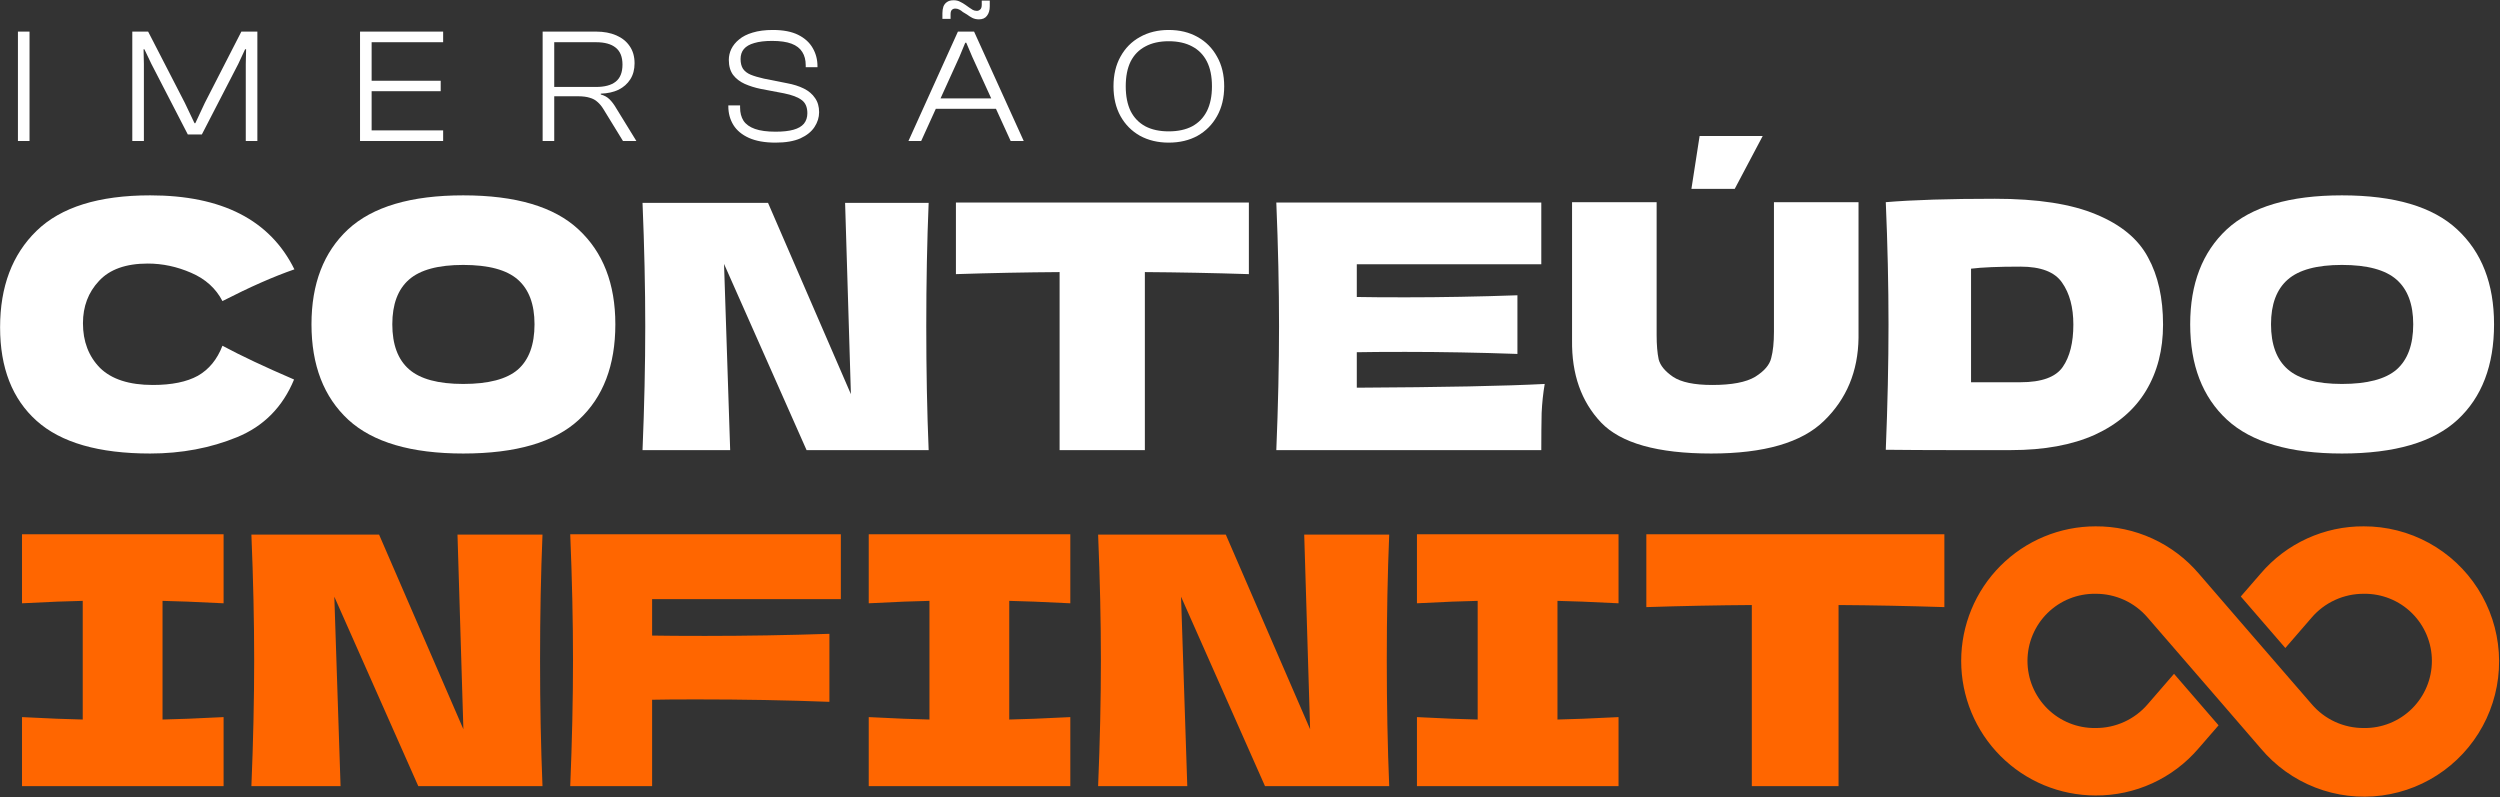 <svg xmlns="http://www.w3.org/2000/svg" width="922" height="294" viewBox="0 0 922 294" fill="none"><rect x="0" y="0" width="922" height="294" fill="#333333" stroke="none"/><path d="M55.372 167.258C36.422 167.258 22.461 163.233 13.489 155.183C4.517 147.134 0.031 135.646 0.031 120.721C0.031 105.712 4.517 93.847 13.489 85.127C22.461 76.406 36.422 72.046 55.372 72.046C81.868 72.046 99.603 81.144 108.575 99.339C101.028 101.939 92.182 105.838 82.036 111.036C79.605 106.341 75.747 102.861 70.465 100.597C65.266 98.333 59.942 97.201 54.492 97.201C46.442 97.201 40.447 99.339 36.506 103.616C32.565 107.808 30.594 113.007 30.594 119.212C30.594 125.92 32.691 131.412 36.883 135.688C41.159 139.881 47.658 141.977 56.378 141.977C63.338 141.977 68.872 140.845 72.98 138.581C77.089 136.233 80.108 132.544 82.036 127.513C88.912 131.202 97.716 135.353 108.449 139.965C104.256 150.11 97.255 157.196 87.445 161.221C77.634 165.245 66.943 167.258 55.372 167.258Z" fill="white"></path><path d="M170.844 167.258C151.642 167.258 137.514 163.107 128.458 154.806C119.402 146.421 114.874 134.682 114.874 119.589C114.874 104.664 119.36 93.009 128.332 84.624C137.388 76.239 151.559 72.046 170.844 72.046C190.213 72.046 204.384 76.239 213.356 84.624C222.412 93.009 226.94 104.664 226.94 119.589C226.94 134.766 222.454 146.505 213.482 154.806C204.51 163.107 190.297 167.258 170.844 167.258ZM170.844 141.6C180.151 141.6 186.859 139.839 190.968 136.317C195.077 132.712 197.131 127.136 197.131 119.589C197.131 112.21 195.077 106.718 190.968 103.113C186.859 99.507 180.151 97.704 170.844 97.704C161.621 97.704 154.954 99.507 150.846 103.113C146.737 106.718 144.683 112.21 144.683 119.589C144.683 127.052 146.737 132.586 150.846 136.191C154.954 139.797 161.621 141.6 170.844 141.6Z" fill="white"></path><path d="M342.489 74.813C341.902 88.984 341.609 104.161 341.609 120.344C341.609 136.611 341.902 151.829 342.489 166H297.462L267.024 97.327L269.288 166H236.964C237.635 149.733 237.97 134.514 237.97 120.344C237.97 106.257 237.635 91.08 236.964 74.813H283.249L313.813 145.373L311.674 74.813H342.489Z" fill="white"></path><path d="M460.585 101.1C447.421 100.681 434.633 100.429 422.224 100.346V166H390.78V100.346C378.286 100.429 365.541 100.681 352.544 101.1V74.688H460.585V101.1Z" fill="white"></path><path d="M500.387 142.983C532.25 142.815 555.35 142.354 569.689 141.6C569.102 145.038 568.724 148.601 568.557 152.291C568.473 155.896 568.431 160.466 568.431 166H470.704C471.375 149.733 471.71 134.514 471.71 120.344C471.71 106.173 471.375 90.954 470.704 74.688H568.431V97.453H500.387V109.527C504.412 109.611 510.365 109.653 518.247 109.653C531.579 109.653 545.372 109.401 559.627 108.898V130.531C545.372 130.028 531.579 129.777 518.247 129.777C510.365 129.777 504.412 129.819 500.387 129.903V142.983Z" fill="white"></path><path d="M654.233 74.562H685.425V124.62C685.257 136.946 681.023 147.134 672.722 155.183C664.505 163.233 650.627 167.258 631.09 167.258C611.302 167.258 597.76 163.443 590.465 155.812C583.17 148.098 579.607 137.994 579.774 125.5V74.562H610.966V123.488C610.966 127.177 611.218 130.196 611.721 132.544C612.308 134.808 614.069 136.946 617.004 138.958C620.022 140.971 624.844 141.977 631.468 141.977C638.679 141.977 643.961 140.971 647.315 138.958C650.669 136.862 652.64 134.556 653.227 132.041C653.898 129.525 654.233 126.297 654.233 122.356V74.562ZM639.769 69.656H623.795L626.814 50.161H650.082L639.769 69.656Z" fill="white"></path><path d="M735.725 73.304C751.489 73.304 763.941 75.233 773.08 79.09C782.22 82.863 788.593 88.145 792.198 94.937C795.887 101.645 797.732 109.904 797.732 119.715C797.732 129.022 795.636 137.156 791.443 144.115C787.251 151.075 780.962 156.483 772.577 160.34C764.192 164.113 753.879 166 741.637 166C734.174 166 726.586 166 718.871 166C711.157 166 703.359 165.958 695.477 165.874C696.148 149.356 696.483 133.969 696.483 119.715C696.483 105.293 696.148 90.242 695.477 74.562C705.455 73.723 718.871 73.304 735.725 73.304ZM745.158 140.971C752.956 140.971 758.155 139.084 760.754 135.311C763.354 131.538 764.653 126.339 764.653 119.715C764.653 113.342 763.27 108.185 760.503 104.245C757.82 100.304 752.705 98.333 745.158 98.333C737.025 98.333 730.946 98.585 726.921 99.088V140.971H745.158Z" fill="white"></path><path d="M863.711 167.258C844.509 167.258 830.381 163.107 821.325 154.806C812.269 146.421 807.741 134.682 807.741 119.589C807.741 104.664 812.227 93.009 821.199 84.624C830.255 76.239 844.425 72.046 863.711 72.046C883.08 72.046 897.251 76.239 906.223 84.624C915.279 93.009 919.806 104.664 919.806 119.589C919.806 134.766 915.321 146.505 906.349 154.806C897.377 163.107 883.164 167.258 863.711 167.258ZM863.711 141.6C873.018 141.6 879.726 139.839 883.835 136.317C887.943 132.712 889.998 127.136 889.998 119.589C889.998 112.21 887.943 106.718 883.835 103.113C879.726 99.507 873.018 97.704 863.711 97.704C854.487 97.704 847.821 99.507 843.713 103.113C839.604 106.718 837.55 112.21 837.55 119.589C837.55 127.052 839.604 132.586 843.713 136.191C847.821 139.797 854.487 141.6 863.711 141.6Z" fill="white"></path><path d="M10.888 52H6.613V11.655H10.888V52Z" fill="white"></path><path d="M53.066 52H48.791V11.655H54.632L68.181 37.969L71.734 45.436H72.035L75.527 37.969L89.016 11.655H94.917V52H90.642V23.578L90.762 18.158H90.401L87.872 23.578L74.443 49.591H69.265L55.836 23.578L53.247 18.158H52.946L53.066 23.578V52Z" fill="white"></path><path d="M137.055 52H132.779V11.655H137.055V52ZM163.43 52H134.225V48.086H163.43V52ZM162.527 33.634H134.225V29.78H162.527V33.634ZM163.43 15.569H134.225V11.655H163.43V15.569Z" fill="white"></path><path d="M204.402 52H200.126V11.655H219.877C222.687 11.655 225.156 12.116 227.284 13.04C229.412 13.963 231.058 15.288 232.222 17.014C233.426 18.74 234.028 20.848 234.028 23.337C234.028 25.625 233.506 27.592 232.463 29.238C231.419 30.884 229.974 32.169 228.127 33.092C226.28 33.975 224.092 34.457 221.563 34.537V34.838C222.888 35.2 223.972 35.802 224.815 36.645C225.658 37.488 226.421 38.491 227.103 39.656L234.691 52H229.753L222.587 40.318C221.905 39.194 221.162 38.291 220.359 37.608C219.596 36.886 218.633 36.364 217.469 36.043C216.345 35.681 214.879 35.501 213.073 35.501H204.402V52ZM204.402 15.569V32.068H219.817C222.988 32.068 225.397 31.426 227.043 30.141C228.729 28.817 229.572 26.709 229.572 23.819C229.572 20.968 228.729 18.881 227.043 17.556C225.397 16.231 222.988 15.569 219.817 15.569H204.402Z" fill="white"></path><path d="M286.011 52.602C282.076 52.602 278.805 52.02 276.195 50.856C273.626 49.692 271.719 48.106 270.475 46.099C269.23 44.051 268.608 41.763 268.608 39.234V38.873H272.944V39.656C272.944 41.583 273.365 43.208 274.208 44.533C275.091 45.858 276.496 46.862 278.423 47.544C280.35 48.227 282.879 48.568 286.011 48.568C288.74 48.568 290.948 48.327 292.634 47.845C294.361 47.363 295.645 46.621 296.488 45.617C297.331 44.573 297.753 43.289 297.753 41.763C297.753 39.515 297.05 37.889 295.645 36.886C294.28 35.842 292.113 35.019 289.142 34.417L280.591 32.791C278.423 32.349 276.436 31.727 274.63 30.924C272.863 30.121 271.438 29.017 270.354 27.612C269.31 26.167 268.789 24.32 268.789 22.072C268.789 20.707 269.09 19.383 269.692 18.098C270.334 16.773 271.298 15.589 272.582 14.545C273.867 13.461 275.533 12.618 277.58 12.016C279.668 11.374 282.157 11.053 285.047 11.053C288.861 11.053 291.972 11.655 294.381 12.859C296.789 14.063 298.576 15.689 299.74 17.737C300.904 19.744 301.486 21.972 301.486 24.421V24.782H297.151V24.059C297.151 22.132 296.729 20.507 295.886 19.182C295.043 17.817 293.718 16.793 291.912 16.111C290.105 15.428 287.717 15.087 284.746 15.087C282.097 15.087 279.909 15.348 278.182 15.87C276.456 16.352 275.172 17.094 274.329 18.098C273.526 19.061 273.124 20.286 273.124 21.771C273.124 23.256 273.425 24.461 274.027 25.384C274.67 26.308 275.613 27.03 276.858 27.552C278.142 28.074 279.768 28.556 281.735 28.997L290.226 30.683C292.634 31.125 294.722 31.787 296.488 32.67C298.255 33.554 299.62 34.718 300.583 36.163C301.587 37.568 302.089 39.314 302.089 41.402C302.089 43.289 301.527 45.095 300.402 46.821C299.278 48.548 297.532 49.953 295.164 51.037C292.795 52.08 289.744 52.602 286.011 52.602Z" fill="white"></path><path d="M339.733 52H335.036L353.282 11.655H359.243L377.549 52H372.732L358.581 20.988L356.353 15.749H355.991L353.823 20.988L339.733 52ZM368.938 40.137H343.285V36.283H368.938V40.137ZM350.572 6.958H347.561V4.85C347.561 3.967 347.681 3.164 347.922 2.441C348.203 1.719 348.645 1.157 349.247 0.755C349.849 0.314 350.672 0.093 351.716 0.093C352.599 0.093 353.382 0.274 354.064 0.635C354.747 0.956 355.429 1.358 356.112 1.839L357.376 2.743C357.858 3.064 358.32 3.365 358.761 3.646C359.203 3.887 359.705 4.007 360.267 4.007C360.708 4.007 361.11 3.847 361.471 3.525C361.872 3.204 362.073 2.602 362.073 1.719V0.213H365.024V2.321C365.024 3.766 364.683 4.93 364 5.814C363.358 6.697 362.374 7.138 361.049 7.138C360.126 7.138 359.303 6.958 358.581 6.596C357.898 6.235 357.236 5.814 356.593 5.332L355.088 4.429C354.646 4.027 354.205 3.726 353.763 3.525C353.322 3.285 352.84 3.164 352.318 3.164C351.796 3.164 351.375 3.325 351.053 3.646C350.732 3.927 350.572 4.489 350.572 5.332V6.958Z" fill="white"></path><path d="M431.011 52.602C427.037 52.602 423.504 51.759 420.413 50.073C417.362 48.347 414.973 45.938 413.247 42.847C411.521 39.716 410.658 36.043 410.658 31.827C410.658 27.612 411.521 23.959 413.247 20.868C414.973 17.737 417.362 15.328 420.413 13.642C423.504 11.916 427.037 11.053 431.011 11.053C435.065 11.053 438.618 11.916 441.669 13.642C444.72 15.328 447.109 17.737 448.835 20.868C450.601 23.959 451.485 27.612 451.485 31.827C451.485 36.043 450.601 39.716 448.835 42.847C447.109 45.938 444.72 48.347 441.669 50.073C438.618 51.759 435.065 52.602 431.011 52.602ZM431.011 48.447C434.423 48.447 437.314 47.825 439.682 46.581C442.051 45.296 443.857 43.429 445.102 40.98C446.346 38.491 446.968 35.44 446.968 31.827C446.968 28.174 446.346 25.123 445.102 22.674C443.857 20.226 442.051 18.379 439.682 17.134C437.314 15.85 434.423 15.207 431.011 15.207C427.639 15.207 424.768 15.85 422.4 17.134C420.031 18.379 418.225 20.226 416.98 22.674C415.776 25.123 415.174 28.174 415.174 31.827C415.174 35.44 415.776 38.491 416.98 40.98C418.225 43.429 420.031 45.296 422.4 46.581C424.768 47.825 427.639 48.447 431.011 48.447Z" fill="white"></path><path d="M82.462 222.495C72.31 221.983 64.804 221.684 59.941 221.599V265.361C64.889 265.275 72.396 264.977 82.462 264.465V289.928H8.118V264.465C17.928 264.977 25.393 265.275 30.511 265.361V221.599C25.393 221.684 17.928 221.983 8.118 222.495V197.031H82.462V222.495Z" fill="#FF6600"></path><path d="M200.072 197.159C199.474 211.576 199.176 227.016 199.176 243.48C199.176 260.029 199.474 275.512 200.072 289.928H154.263L123.297 220.064L125.6 289.928H92.715C93.398 273.379 93.739 257.896 93.739 243.48C93.739 229.149 93.398 213.708 92.715 197.159H139.804L170.897 268.943L168.722 197.159H200.072Z" fill="#FF6600"></path><path d="M310.108 220.959H240.499V234.395C244.85 234.48 251.376 234.523 260.077 234.523C275.09 234.523 290.36 234.267 305.885 233.755V258.835C290.36 258.238 273.981 257.939 256.75 257.939C249.584 257.939 244.167 257.982 240.499 258.067V289.928H210.301C210.984 273.379 211.325 257.896 211.325 243.48C211.325 229.063 210.984 213.58 210.301 197.031H310.108V220.959Z" fill="#FF6600"></path><path d="M394.733 222.495C384.582 221.983 377.075 221.684 372.212 221.599V265.361C377.16 265.275 384.667 264.977 394.733 264.465V289.928H320.39V264.465C330.2 264.977 337.664 265.275 342.782 265.361V221.599C337.664 221.684 330.2 221.983 320.39 222.495V197.031H394.733V222.495Z" fill="#FF6600"></path><path d="M512.343 197.159C511.746 211.576 511.447 227.016 511.447 243.48C511.447 260.029 511.746 275.512 512.343 289.928H466.534L435.568 220.064L437.871 289.928H404.986C405.669 273.379 406.01 257.896 406.01 243.48C406.01 229.149 405.669 213.708 404.986 197.159H452.075L483.168 268.943L480.993 197.159H512.343Z" fill="#FF6600"></path><path d="M596.916 222.495C586.764 221.983 579.257 221.684 574.395 221.599V265.361C579.343 265.275 586.85 264.977 596.916 264.465V289.928H522.572V264.465C532.382 264.977 539.847 265.275 544.965 265.361V221.599C539.847 221.684 532.382 221.983 522.572 222.495V197.031H596.916V222.495Z" fill="#FF6600"></path><path d="M717.085 223.902C703.692 223.476 690.683 223.22 678.058 223.135V289.928H646.068V223.135C633.358 223.22 620.391 223.476 607.169 223.902V197.031H717.085V223.902Z" fill="#FF6600"></path><path d="M871.77 194.116C864.553 194.068 857.413 195.599 850.849 198.601C844.284 201.603 838.454 206.005 833.764 211.498L826.405 219.986L842.831 238.985L852.518 227.791C854.896 225.012 857.85 222.784 861.175 221.265C864.5 219.745 868.115 218.969 871.77 218.991C875.048 218.939 878.305 219.541 881.349 220.761C884.393 221.982 887.165 223.797 889.502 226.1C891.839 228.404 893.695 231.15 894.961 234.179C896.228 237.207 896.881 240.458 896.881 243.742C896.881 247.026 896.228 250.277 894.961 253.306C893.695 256.334 891.839 259.08 889.502 261.384C887.165 263.687 884.393 265.502 881.349 266.723C878.305 267.943 875.048 268.545 871.77 268.493C868.127 268.517 864.522 267.745 861.208 266.23C857.894 264.716 854.95 262.496 852.581 259.724C816.605 218.127 833.699 237.959 810.849 211.467C806.153 205.983 800.32 201.59 793.757 198.594C787.193 195.598 780.056 194.07 772.843 194.116C759.7 194.116 747.095 199.345 737.801 208.651C728.507 217.958 723.286 230.58 723.286 243.742C723.286 256.904 728.507 269.526 737.801 278.833C747.095 288.14 759.7 293.368 772.843 293.368C780.059 293.416 787.199 291.885 793.764 288.883C800.328 285.881 806.159 281.479 810.849 275.986L818.208 267.498L801.782 248.499L792.094 259.693C789.716 262.473 786.762 264.7 783.438 266.219C780.113 267.739 776.498 268.515 772.843 268.493C769.564 268.545 766.308 267.943 763.264 266.723C760.219 265.502 757.448 263.687 755.111 261.384C752.774 259.08 750.918 256.334 749.651 253.306C748.384 250.277 747.732 247.026 747.732 243.742C747.732 240.458 748.384 237.207 749.651 234.179C750.918 231.15 752.774 228.404 755.111 226.1C757.448 223.797 760.219 221.982 763.264 220.761C766.308 219.541 769.564 218.939 772.843 218.991C776.486 218.967 780.09 219.739 783.404 221.254C786.719 222.768 789.663 224.988 792.032 227.76C828.007 269.357 810.914 249.526 833.764 276.018C839.149 282.441 846.065 287.4 853.872 290.435C861.678 293.471 870.124 294.485 878.426 293.384C886.729 292.283 894.619 289.102 901.368 284.136C908.117 279.17 913.505 272.579 917.034 264.973C920.563 257.368 922.12 248.994 921.558 240.626C920.997 232.258 918.337 224.167 913.824 217.103C909.311 210.038 903.091 204.228 895.74 200.21C888.389 196.192 880.144 194.096 871.77 194.116Z" fill="#FF6600"></path></svg>